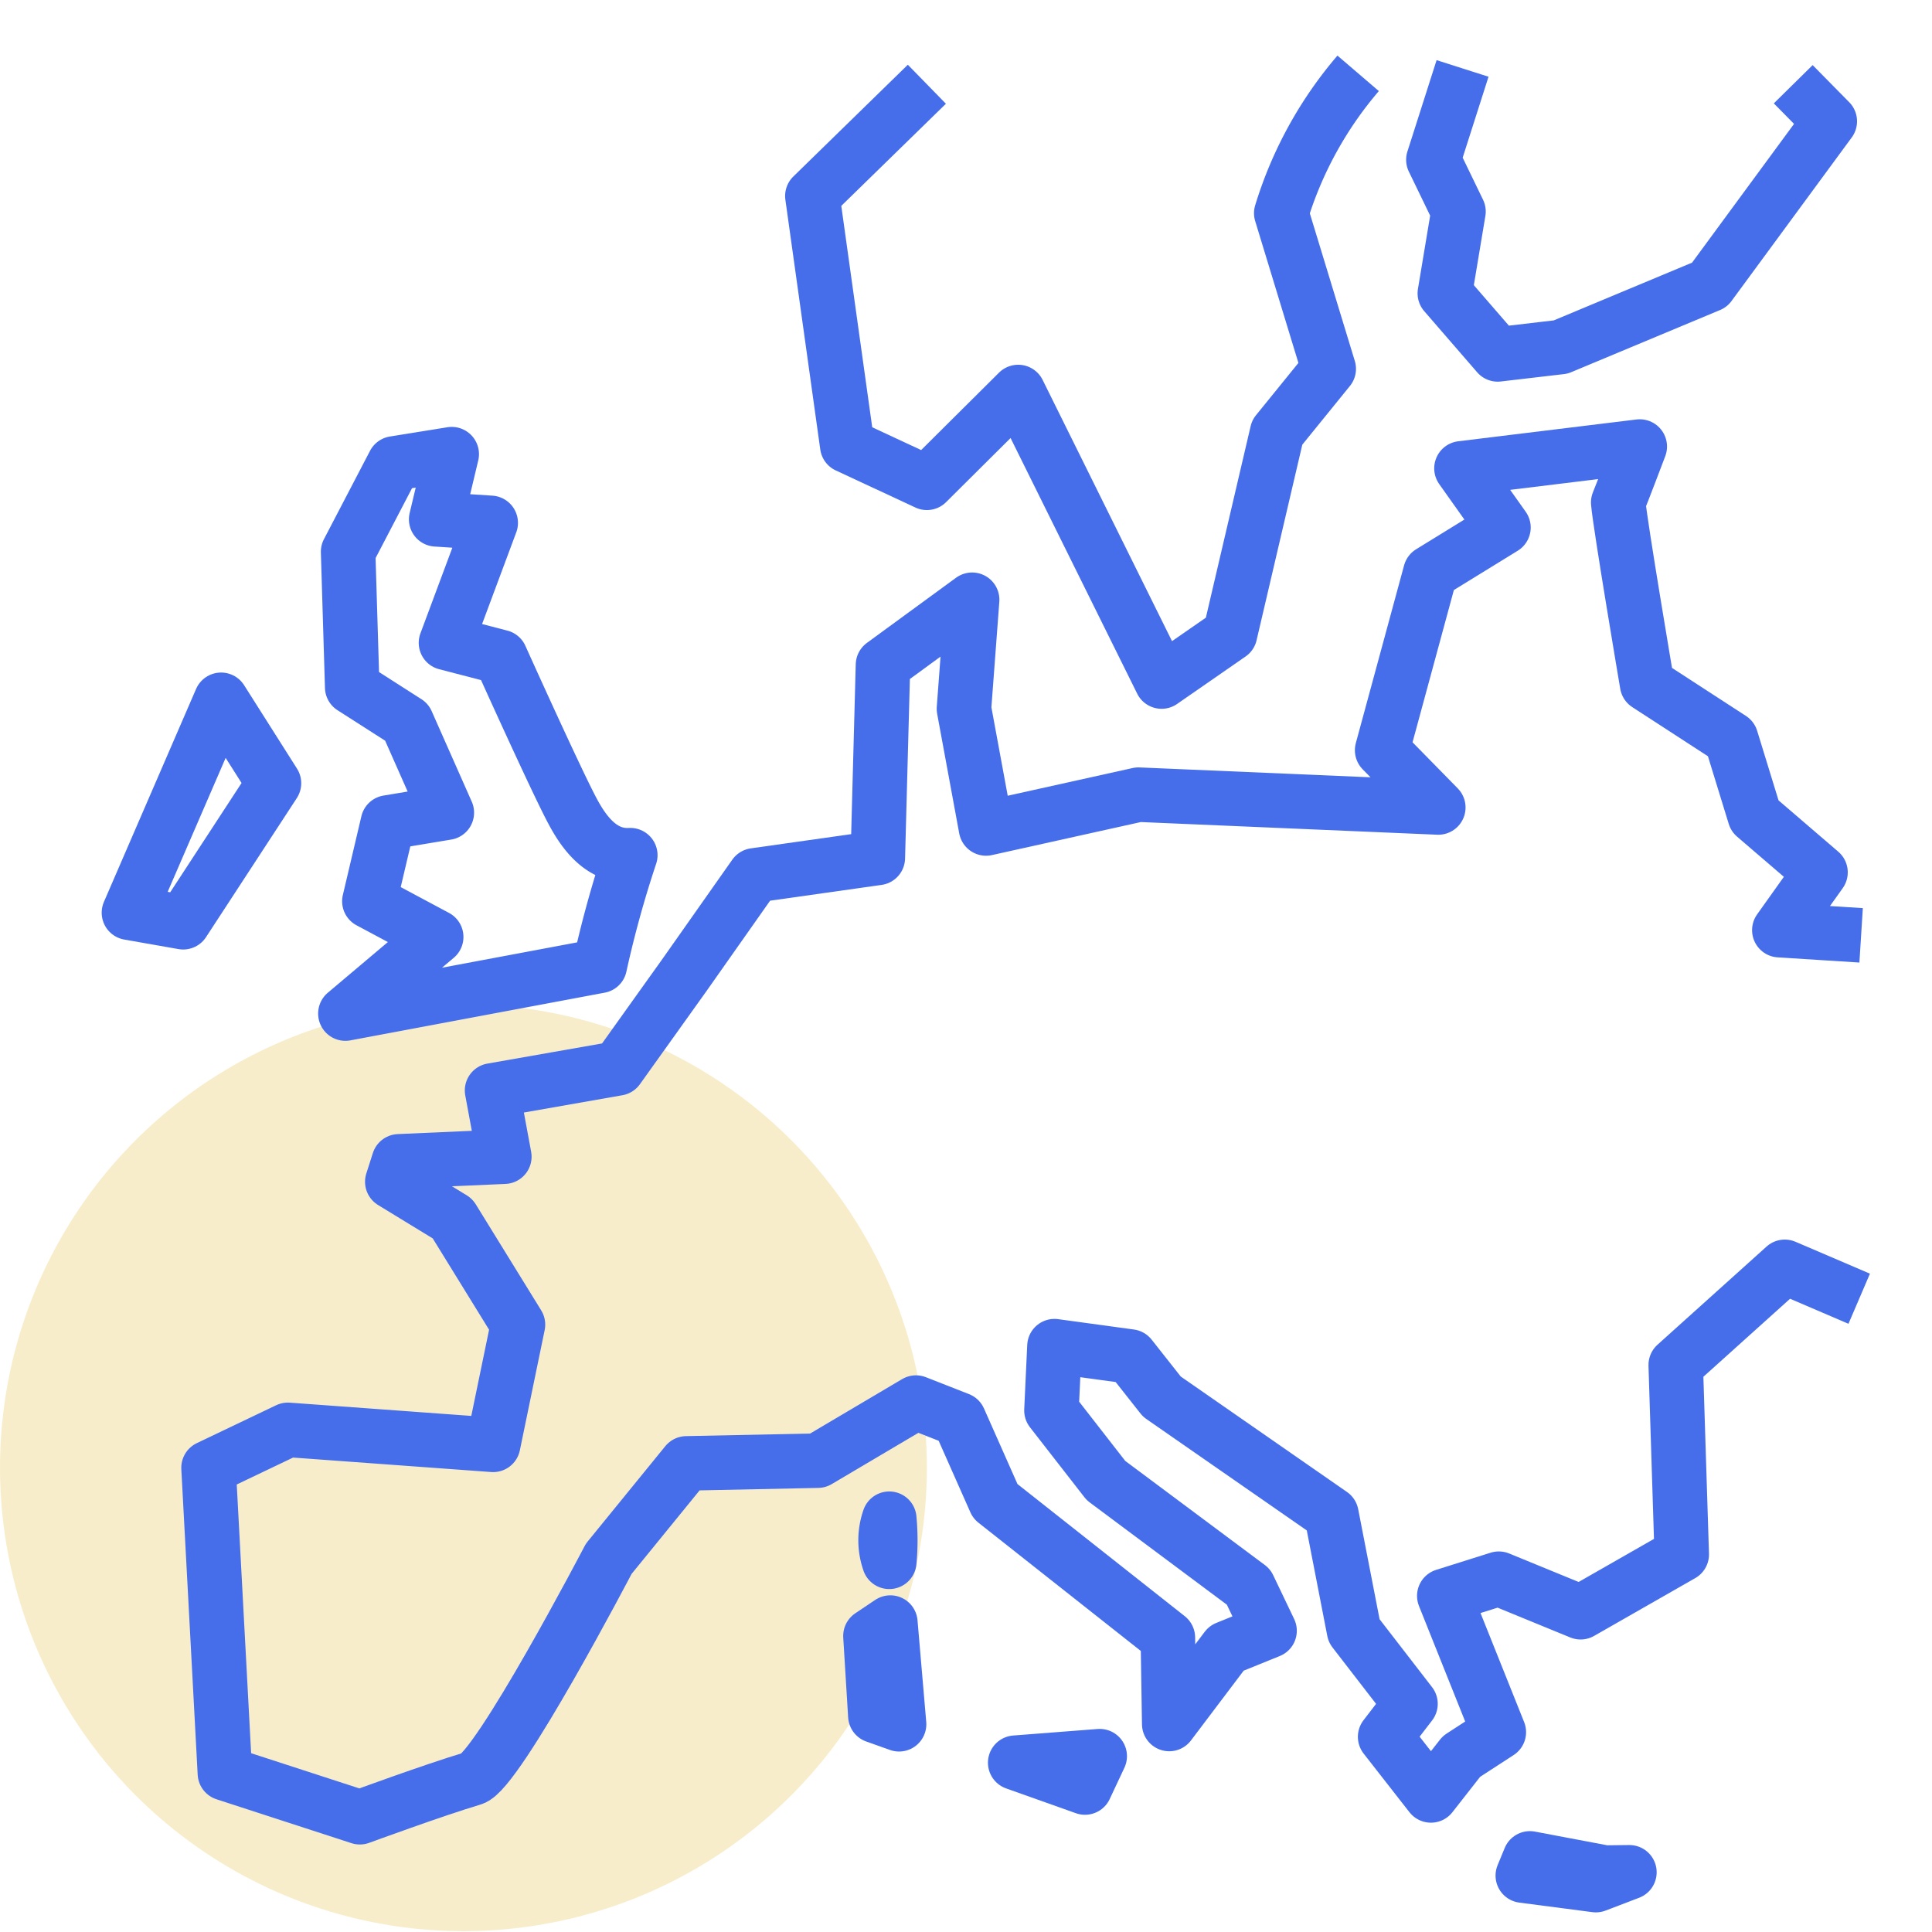<svg id="Calque_1" data-name="Calque 1" xmlns="http://www.w3.org/2000/svg" viewBox="0 0 70.87 70.87"><defs><style>.cls-1,.cls-3{fill:none;}.cls-2{fill:#e8c151;fill-opacity:0.3;}.cls-3{stroke:#466eea;stroke-linejoin:round;stroke-width:2px;}</style></defs><rect class="cls-1" width="70.87" height="70.87"/><circle class="cls-2" cx="17" cy="53.84" r="17"/><path class="cls-3" d="M12.92,25.21l2,1.28,1.47,3.32-2.16.36-.68,2.89L16,34.37l-3.33,2.81L22,35.43a39.86,39.86,0,0,1,1.12-4.06c-1,.06-1.65-.73-2.12-1.62-.61-1.14-2.64-5.65-2.64-5.65l-2-.52L18,19.18l-2-.13.57-2.39L14.46,17l-1.69,3.24Z"/><polygon class="cls-3" points="58.87 68.69 56.12 68.17 55.86 68.8 58.54 69.15 59.77 68.68 58.87 68.69"/><path class="cls-3" d="M53.65,2.51,52.58,5.86l.92,1.9-.5,3L54.94,13l2.31-.27,5.46-2.28,4.41-6L65.78,3.09M34,3.09l-4.2,4.1,1.28,9.16L34,17.71l3.35-3.33L42.61,25l2.51-1.74,1.73-7.4,1.89-2.33L47,7.82a14.3,14.3,0,0,1,2.82-5.13"/><path class="cls-3" d="M32.62,57.29a8.3,8.3,0,0,0,0-1.58A2.38,2.38,0,0,0,32.62,57.29Z"/><polygon class="cls-3" points="6.72 33.83 10.05 28.73 8.11 25.67 4.73 33.48 6.72 33.83"/><polygon class="cls-3" points="37.24 64.66 39.8 65.57 40.34 64.42 37.24 64.66"/><polygon class="cls-3" points="31.93 60.01 32.11 62.94 32.98 63.25 32.66 59.52 31.93 60.01"/><path class="cls-3" d="M68.27,34.31l-3-.19L66.78,32l-2.41-2.07L63.5,27.1l-3.08-2s-1-5.9-1.06-6.67c.15-.36.79-2.05.79-2.05l-6.54.8,1.54,2.17L52.47,21,50.7,27.52l2.06,2.1-11-.47-5.59,1.24L35.36,26l.3-4-3.27,2.39-.19,7.08-4.52.64-2.59,3.68-2.43,3.4L18.05,40l.45,2.43-3.87.17-.24.75L16.6,44.7,19,48.59,18.09,53l-7.53-.55L7.65,53.84l.6,11.21,4.95,1.61s2.72-1,4.13-1.42c.92-.25,5-8.06,5-8.06l2.85-3.5,4.82-.1,3.6-2.13,1.58.62,1.33,3,6.33,5,.05,3.17,2.1-2.78,1.58-.64-.77-1.61-5.23-3.9-2-2.57.11-2.36,2.78.38,1.16,1.47,6.22,4.32.83,4.27,2.07,2.68-.93,1.21,1.68,2.15,1.12-1.43,1.37-.89-2-5,2-.63,3,1.23,3.71-2.12-.22-6.95,4-3.6,2.73,1.17"/></svg>